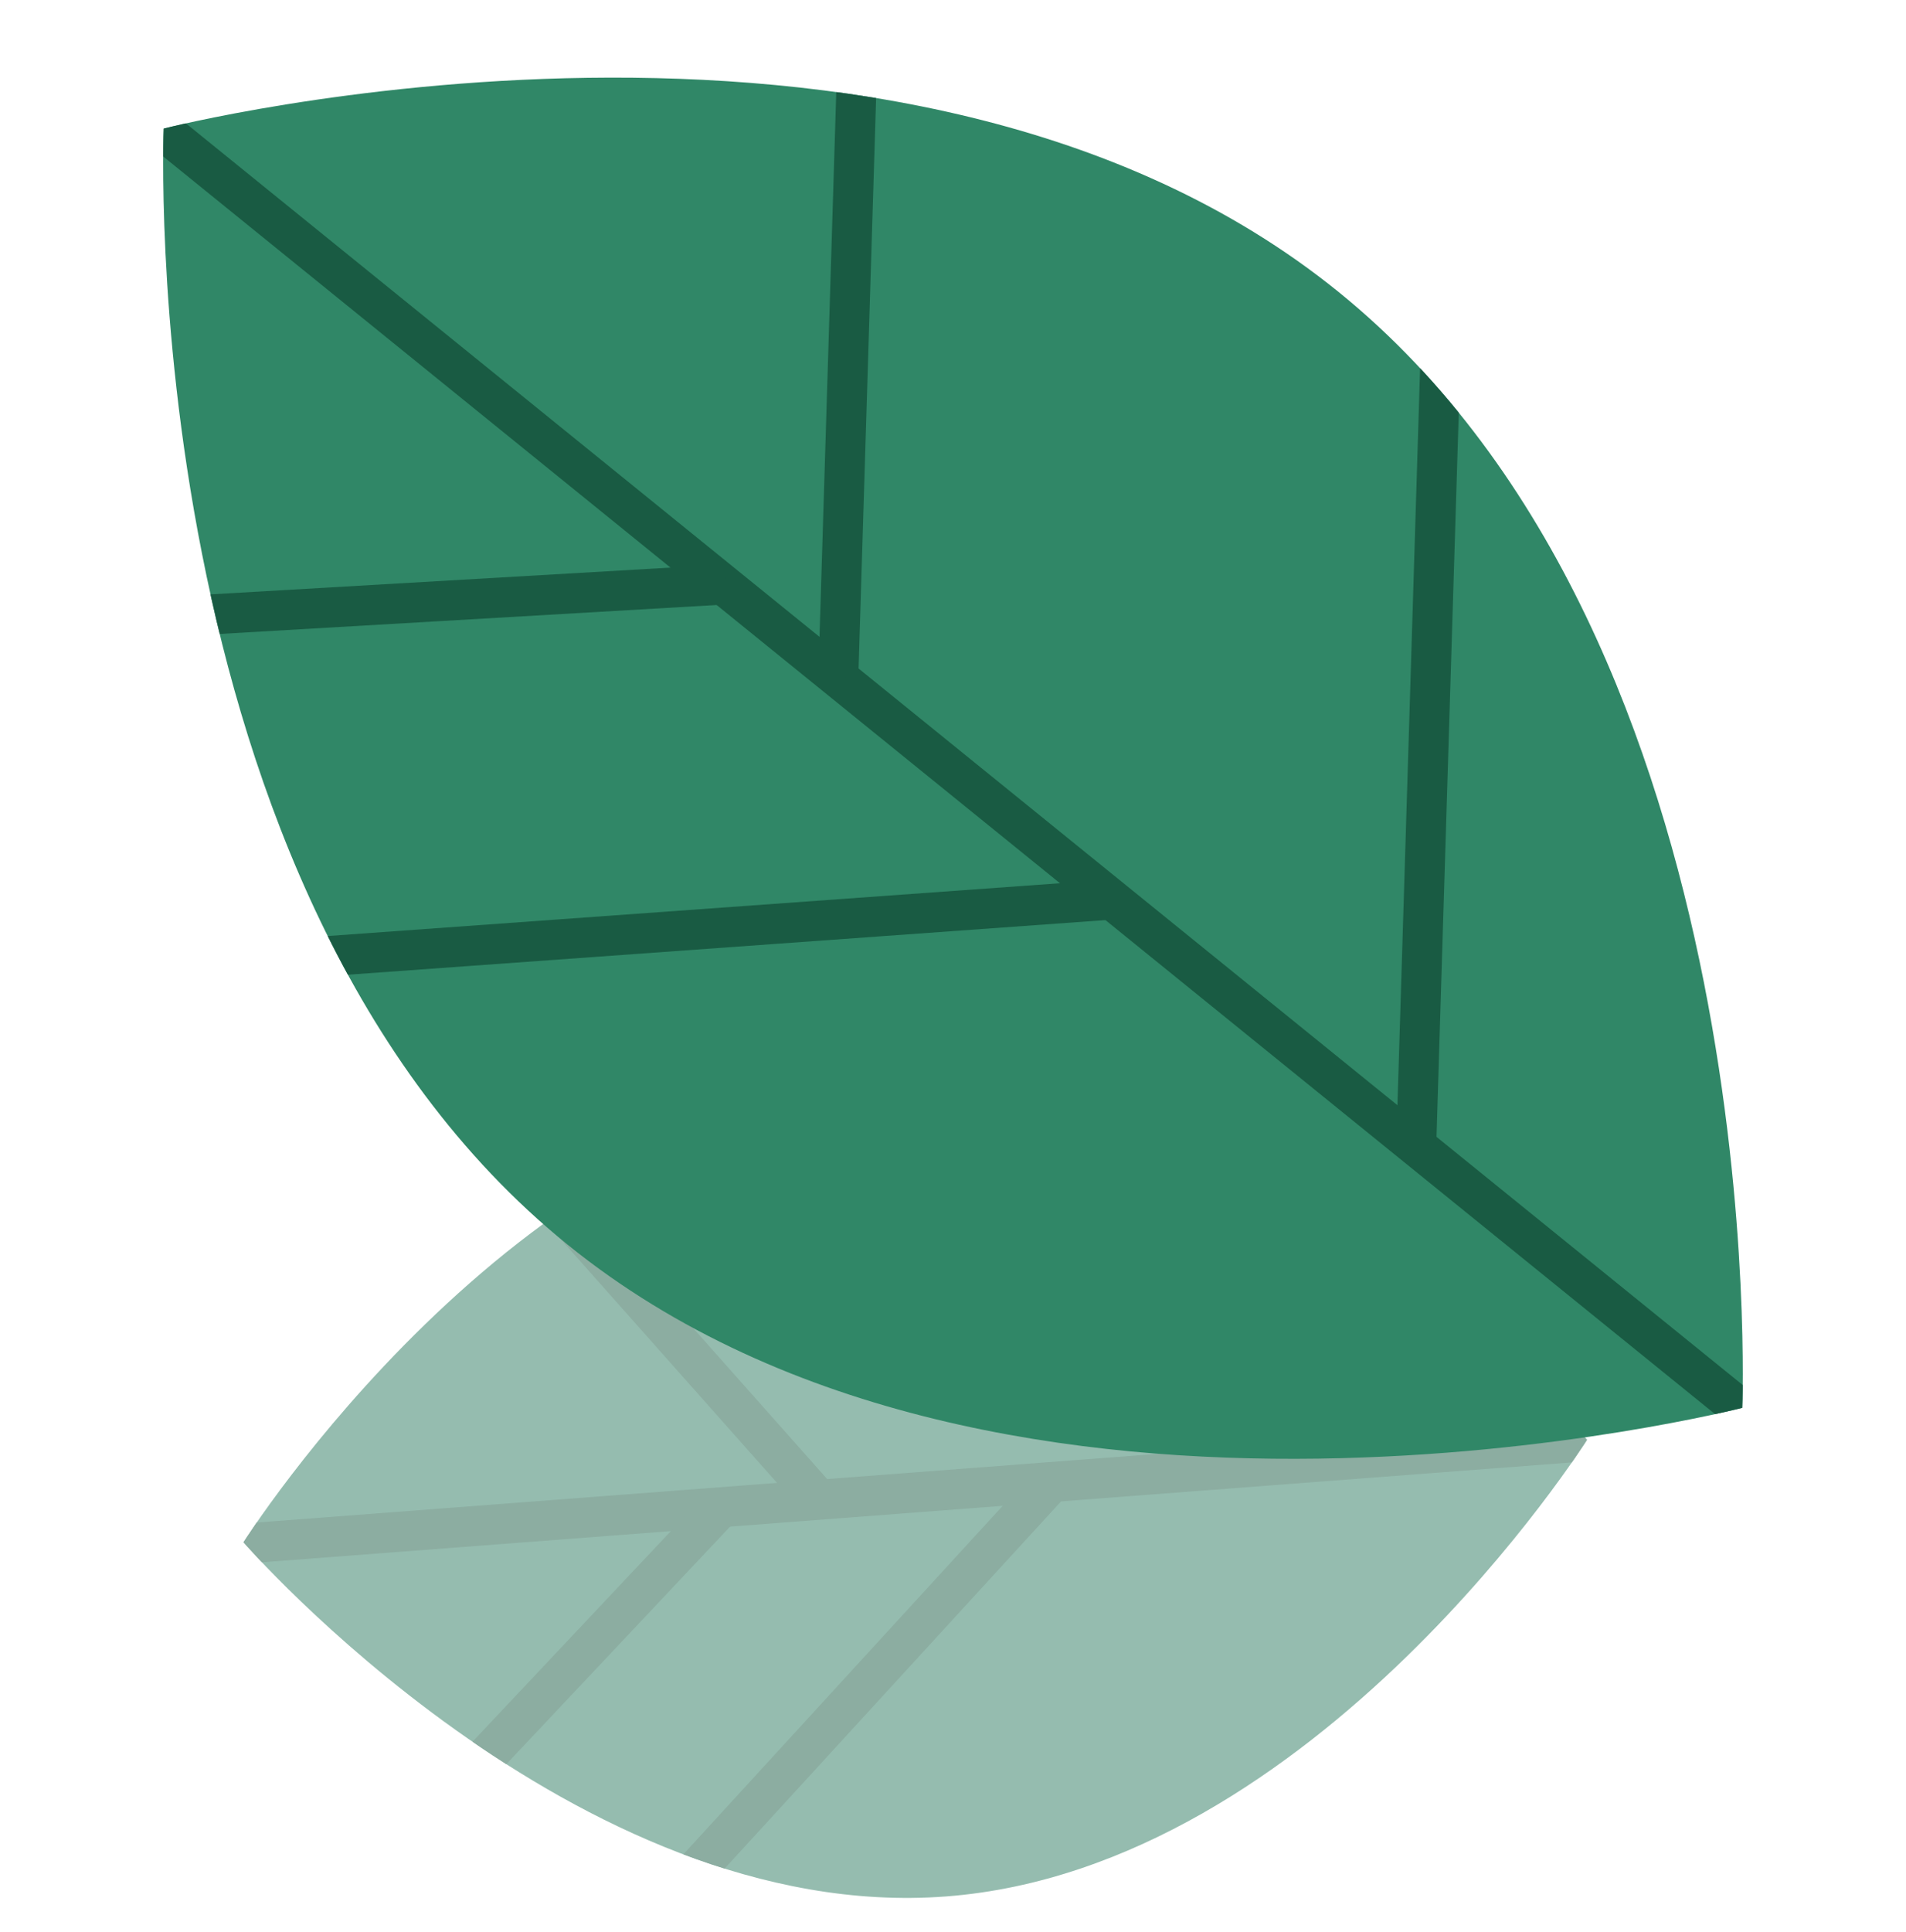 <svg xmlns="http://www.w3.org/2000/svg" xmlns:xlink="http://www.w3.org/1999/xlink" width="119.069" height="120.663" viewBox="0 0 119.069 120.663">
  <defs>
    <clipPath id="clip-path">
      <path id="Path_928" data-name="Path 928" d="M.009,42.677C.56,65.915,26.386,84.151,26.386,84.151s24.931-19.44,24.38-42.677S24.39,0,24.39,0-.542,19.44.009,42.677Z" fill="none"/>
    </clipPath>
    <clipPath id="clip-path-2">
      <path id="Path_930" data-name="Path 930" d="M7.995,34.669c-18.054,30.036.113,74.1.113,74.1S55.547,104.139,73.6,74.1,73.488,0,73.488,0,26.049,4.632,7.995,34.669Z" fill="none"/>
    </clipPath>
  </defs>
  <g id="Group_3099" data-name="Group 3099" transform="translate(-2117.449 1772.63) rotate(-104)">
    <g id="Group_1385" data-name="Group 1385" transform="translate(1086.651 2470.196) rotate(11)" opacity="0.5">
      <g id="Group_1208" data-name="Group 1208" transform="translate(0 0)">
        <path id="Path_927" data-name="Path 927" d="M.009,42.677C.56,65.915,26.386,84.151,26.386,84.151s24.931-19.44,24.38-42.677S24.39,0,24.39,0-.542,19.44.009,42.677Z" fill="#2b7a60"/>
        <g id="Group_1207" data-name="Group 1207">
          <g id="Group_1206" data-name="Group 1206" clip-path="url(#clip-path)">
            <g id="Group_1205" data-name="Group 1205" transform="translate(1.86 -2.209)">
              <line id="Line_1521" data-name="Line 1521" x1="2.101" y1="88.573" transform="translate(22.394 0)" fill="none" stroke="#195b43" stroke-width="2.5"/>
              <line id="Line_1522" data-name="Line 1522" x1="25.912" y2="20.691" transform="translate(24.032 48.355)" fill="none" stroke="#195b43" stroke-width="2.5"/>
              <line id="Line_1523" data-name="Line 1523" x1="25.912" y2="20.691" transform="translate(23.301 17.547)" fill="none" stroke="#195b43" stroke-width="2.5"/>
              <line id="Line_1524" data-name="Line 1524" x1="23.647" y1="24.071" transform="translate(0 28.753)" fill="none" stroke="#195b43" stroke-width="2.5"/>
              <line id="Line_1525" data-name="Line 1525" x1="15.748" y1="16.478" transform="translate(7.493 15.715)" fill="none" stroke="#195b43" stroke-width="2.5"/>
            </g>
          </g>
        </g>
      </g>
    </g>
    <g id="Group_1386" data-name="Group 1386" transform="translate(1129.316 2463.842) rotate(22)">
      <g id="Group_1213" data-name="Group 1213" transform="translate(0 0)">
        <path id="Path_929" data-name="Path 929" d="M7.995,34.669c-18.054,30.036.113,74.1.113,74.1S55.547,104.139,73.6,74.1,73.488,0,73.488,0,26.049,4.632,7.995,34.669Z" fill="#308767"/>
        <g id="Group_1212" data-name="Group 1212">
          <g id="Group_1211" data-name="Group 1211" clip-path="url(#clip-path-2)">
            <g id="Group_1210" data-name="Group 1210" transform="translate(6.283 -2.922)">
              <line id="Line_1526" data-name="Line 1526" y1="114.487" x2="68.816" transform="translate(0 0)" fill="none" stroke="#195b43" stroke-width="2.5"/>
              <line id="Line_1527" data-name="Line 1527" x1="49.698" y2="5.433" transform="translate(15.172 83.814)" fill="none" stroke="#195b43" stroke-width="2.5"/>
              <line id="Line_1528" data-name="Line 1528" x1="49.698" y2="5.433" transform="translate(39.107 43.992)" fill="none" stroke="#195b43" stroke-width="2.5"/>
              <line id="Line_1529" data-name="Line 1529" x1="10.684" y1="49.739" transform="translate(17.091 18.54)" fill="none" stroke="#195b43" stroke-width="2.5"/>
              <line id="Line_1530" data-name="Line 1530" x1="6.753" y1="33.694" transform="translate(37.157 7.984)" fill="none" stroke="#195b43" stroke-width="2.5"/>
            </g>
          </g>
        </g>
      </g>
    </g>
  </g>
</svg>
